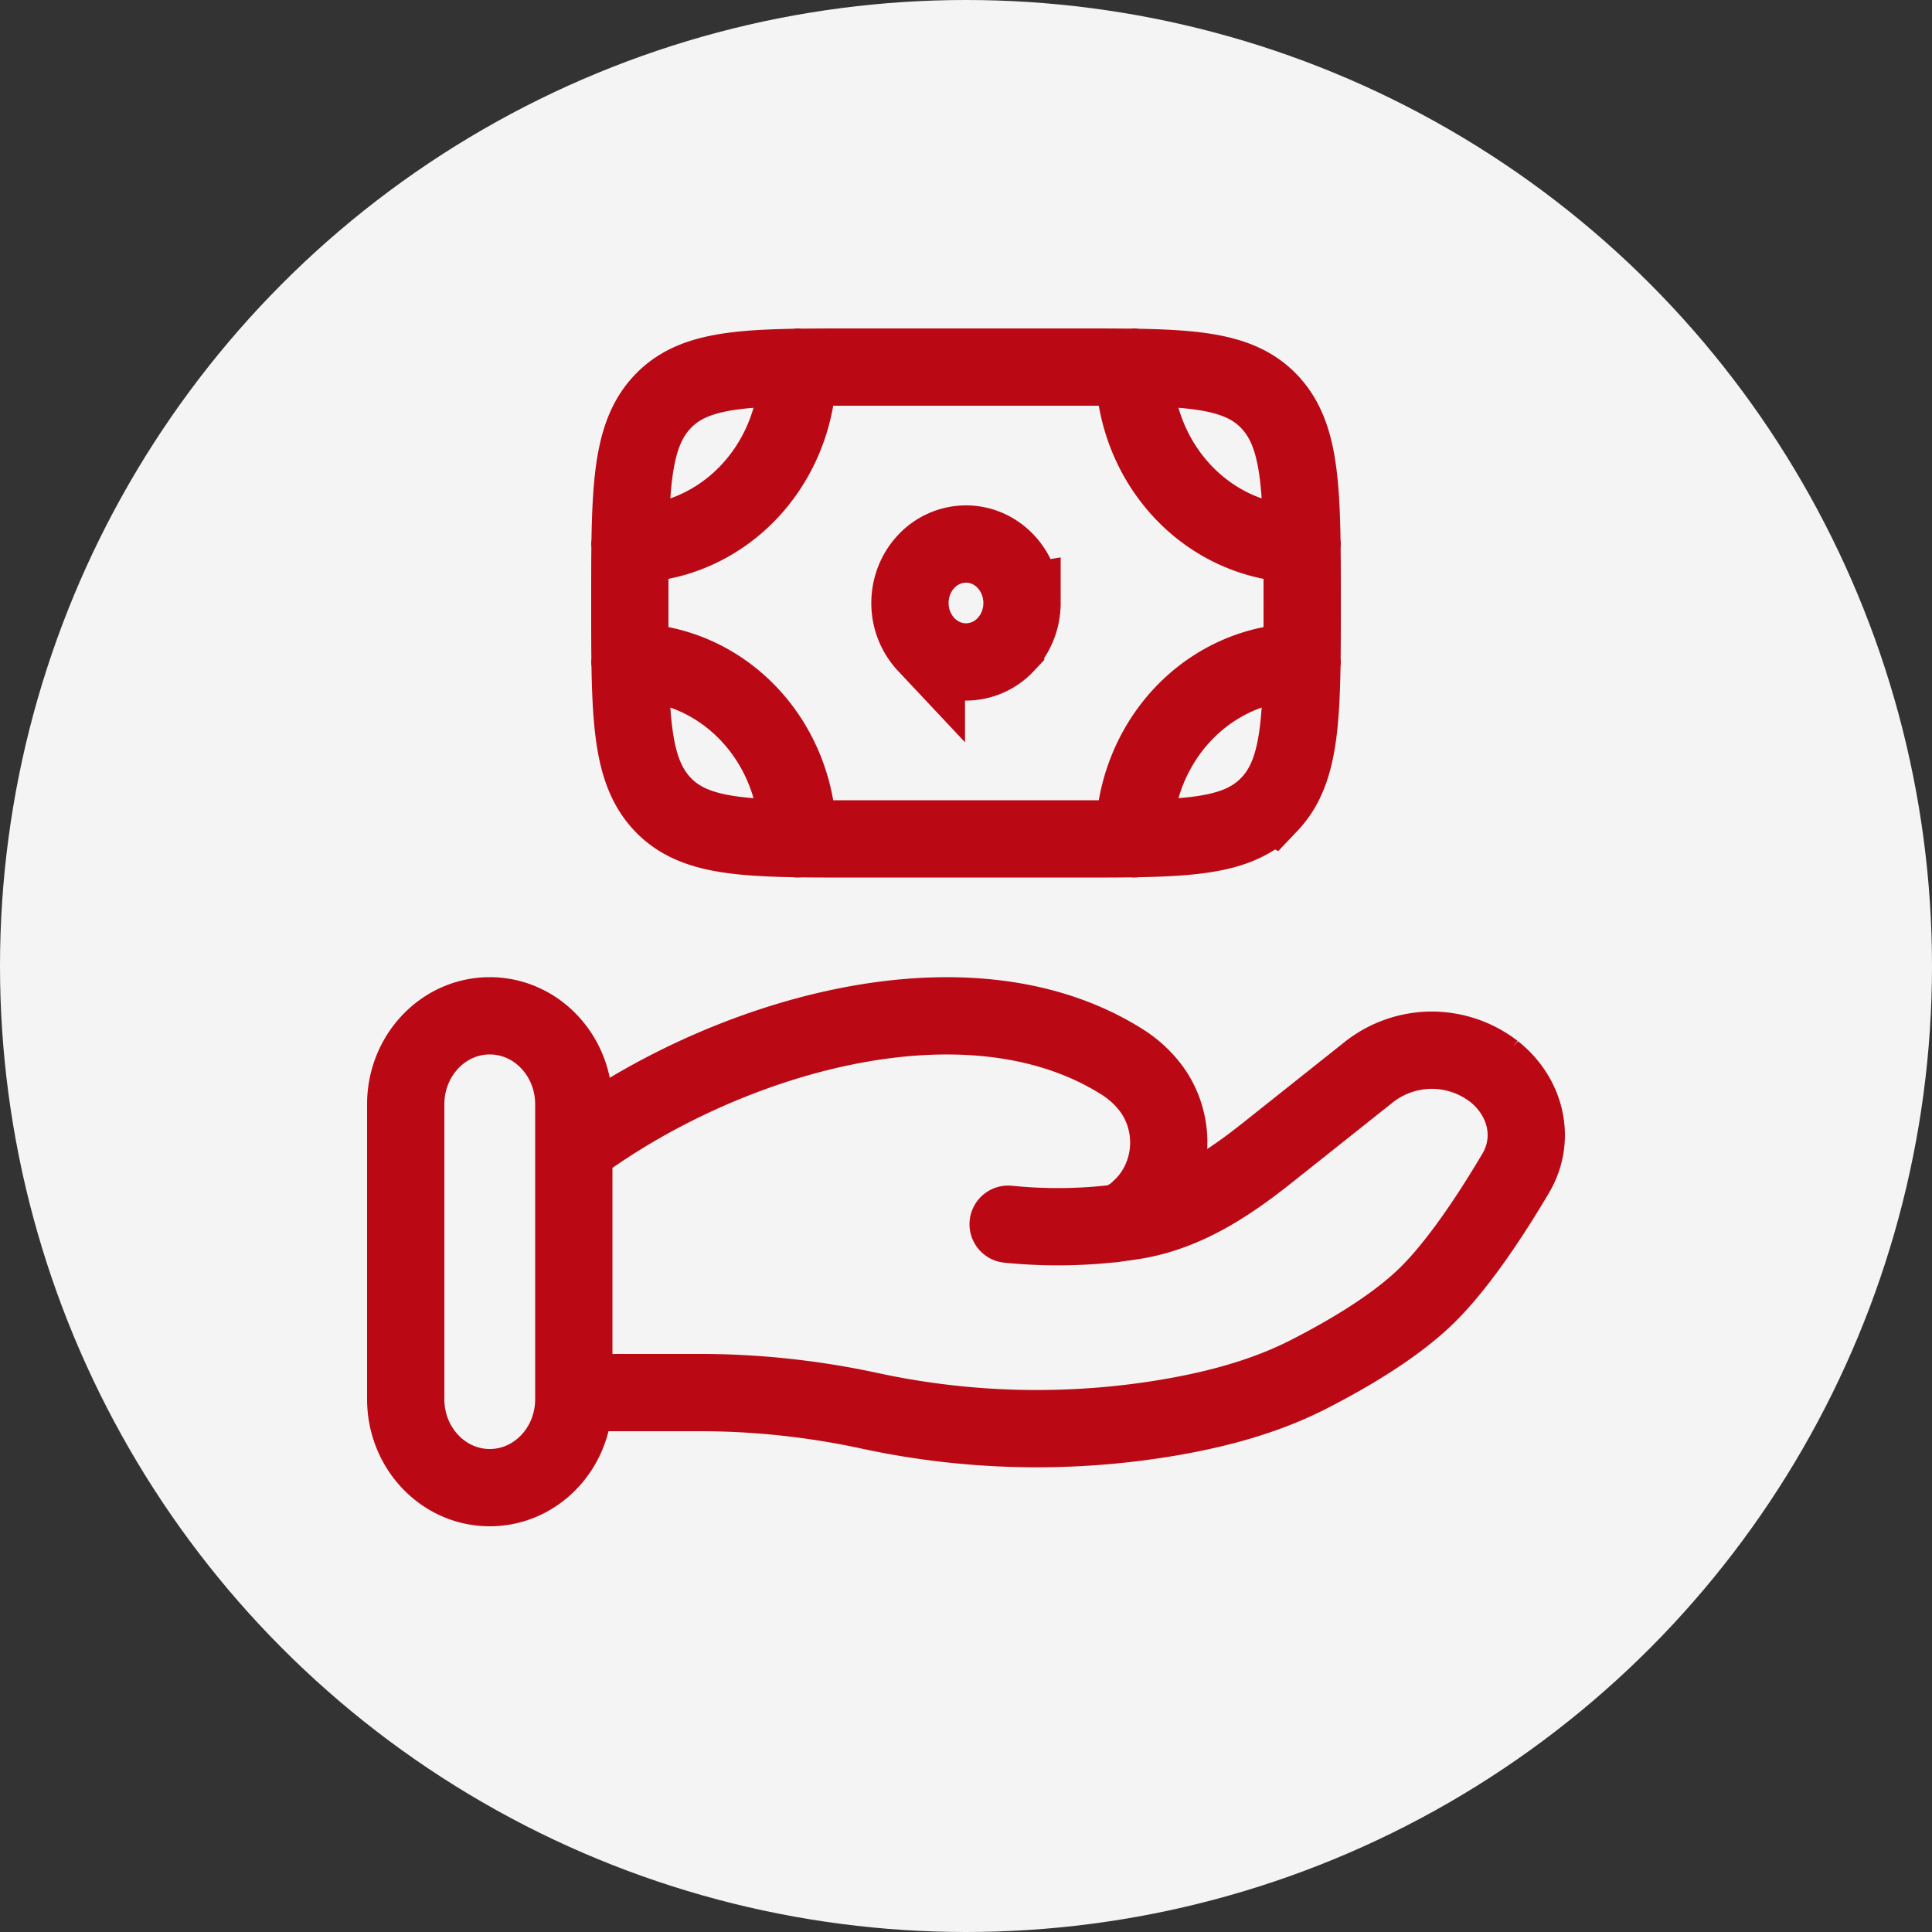 <?xml version="1.0" encoding="UTF-8"?>
<svg xmlns="http://www.w3.org/2000/svg" width="100" height="100" fill="none">
  <rect width="100%" height="100%" fill="#333333" stroke="none"/>
  <circle cx="50" cy="50" r="50" fill="#F4F4F4"></circle>
  <path d="M67.4 28.158c-2.307 0-4.52-.965-6.152-2.682C59.617 23.758 58.7 21.429 58.7 19m8.7 15.263c-2.307 0-4.52.965-6.152 2.682-1.631 1.718-2.548 4.047-2.548 6.476M32.6 28.158c2.307 0 4.52-.965 6.152-2.682C40.383 23.758 41.3 21.429 41.3 19m-8.7 15.263c2.307 0 4.52.965 6.152 2.682 1.631 1.718 2.548 4.047 2.548 6.476M29.7 72.08h6.554c2.93 0 5.896.324 8.747.94a40.952 40.952 0 0 0 15.457.36c2.517-.427 4.988-1.083 7.227-2.219 2.018-1.028 4.492-2.472 6.153-4.093 1.66-1.618 3.388-4.265 4.611-6.334 1.056-1.777.546-3.954-1.119-5.275a5.29 5.29 0 0 0-3.219-1.102 5.29 5.29 0 0 0-3.219 1.102l-5.24 4.166c-2.03 1.618-4.249 3.105-6.89 3.548-.32.052-.653.1-1.001.143m0 0-.32.037m.32-.037a2.86 2.86 0 0 0 1.238-.733 4.533 4.533 0 0 0 1.05-1.43 4.776 4.776 0 0 0 .198-3.535 4.609 4.609 0 0 0-.883-1.549 5.578 5.578 0 0 0-1.305-1.12c-8.111-5.095-20.735-1.215-28.359 4.478m28.06 3.889a1.441 1.441 0 0 1-.318.037m0 0c-1.75.185-3.511.189-5.261.012m13.52-21.732c1.7-1.789 1.7-4.664 1.7-10.421 0-5.758 0-8.633-1.7-10.422C64 19 61.27 19 55.8 19H44.2c-5.47 0-8.202 0-9.901 1.789-1.7 1.789-1.7 4.664-1.7 10.421 0 5.758 0 8.633 1.7 10.422 1.699 1.789 4.43 1.79 9.9 1.79h11.6c5.47 0 8.201-.001 9.9-1.79ZM52.9 31.211c0 .81-.306 1.586-.85 2.158a2.829 2.829 0 0 1-2.05.894c-.77 0-1.508-.322-2.051-.894a3.136 3.136 0 0 1-.85-2.159c0-.81.306-1.585.85-2.158a2.828 2.828 0 0 1 2.05-.894c.77 0 1.507.322 2.05.894.545.573.85 1.349.85 2.159ZM25.35 52.578c2.402 0 4.35 2.05 4.35 4.579V72.42c0 2.53-1.947 4.58-4.35 4.58-2.402 0-4.35-2.05-4.35-4.579V57.158c0-2.529 1.948-4.58 4.35-4.58Z" stroke="#BA0915" stroke-width="4" stroke-linecap="round"></path>
</svg>
